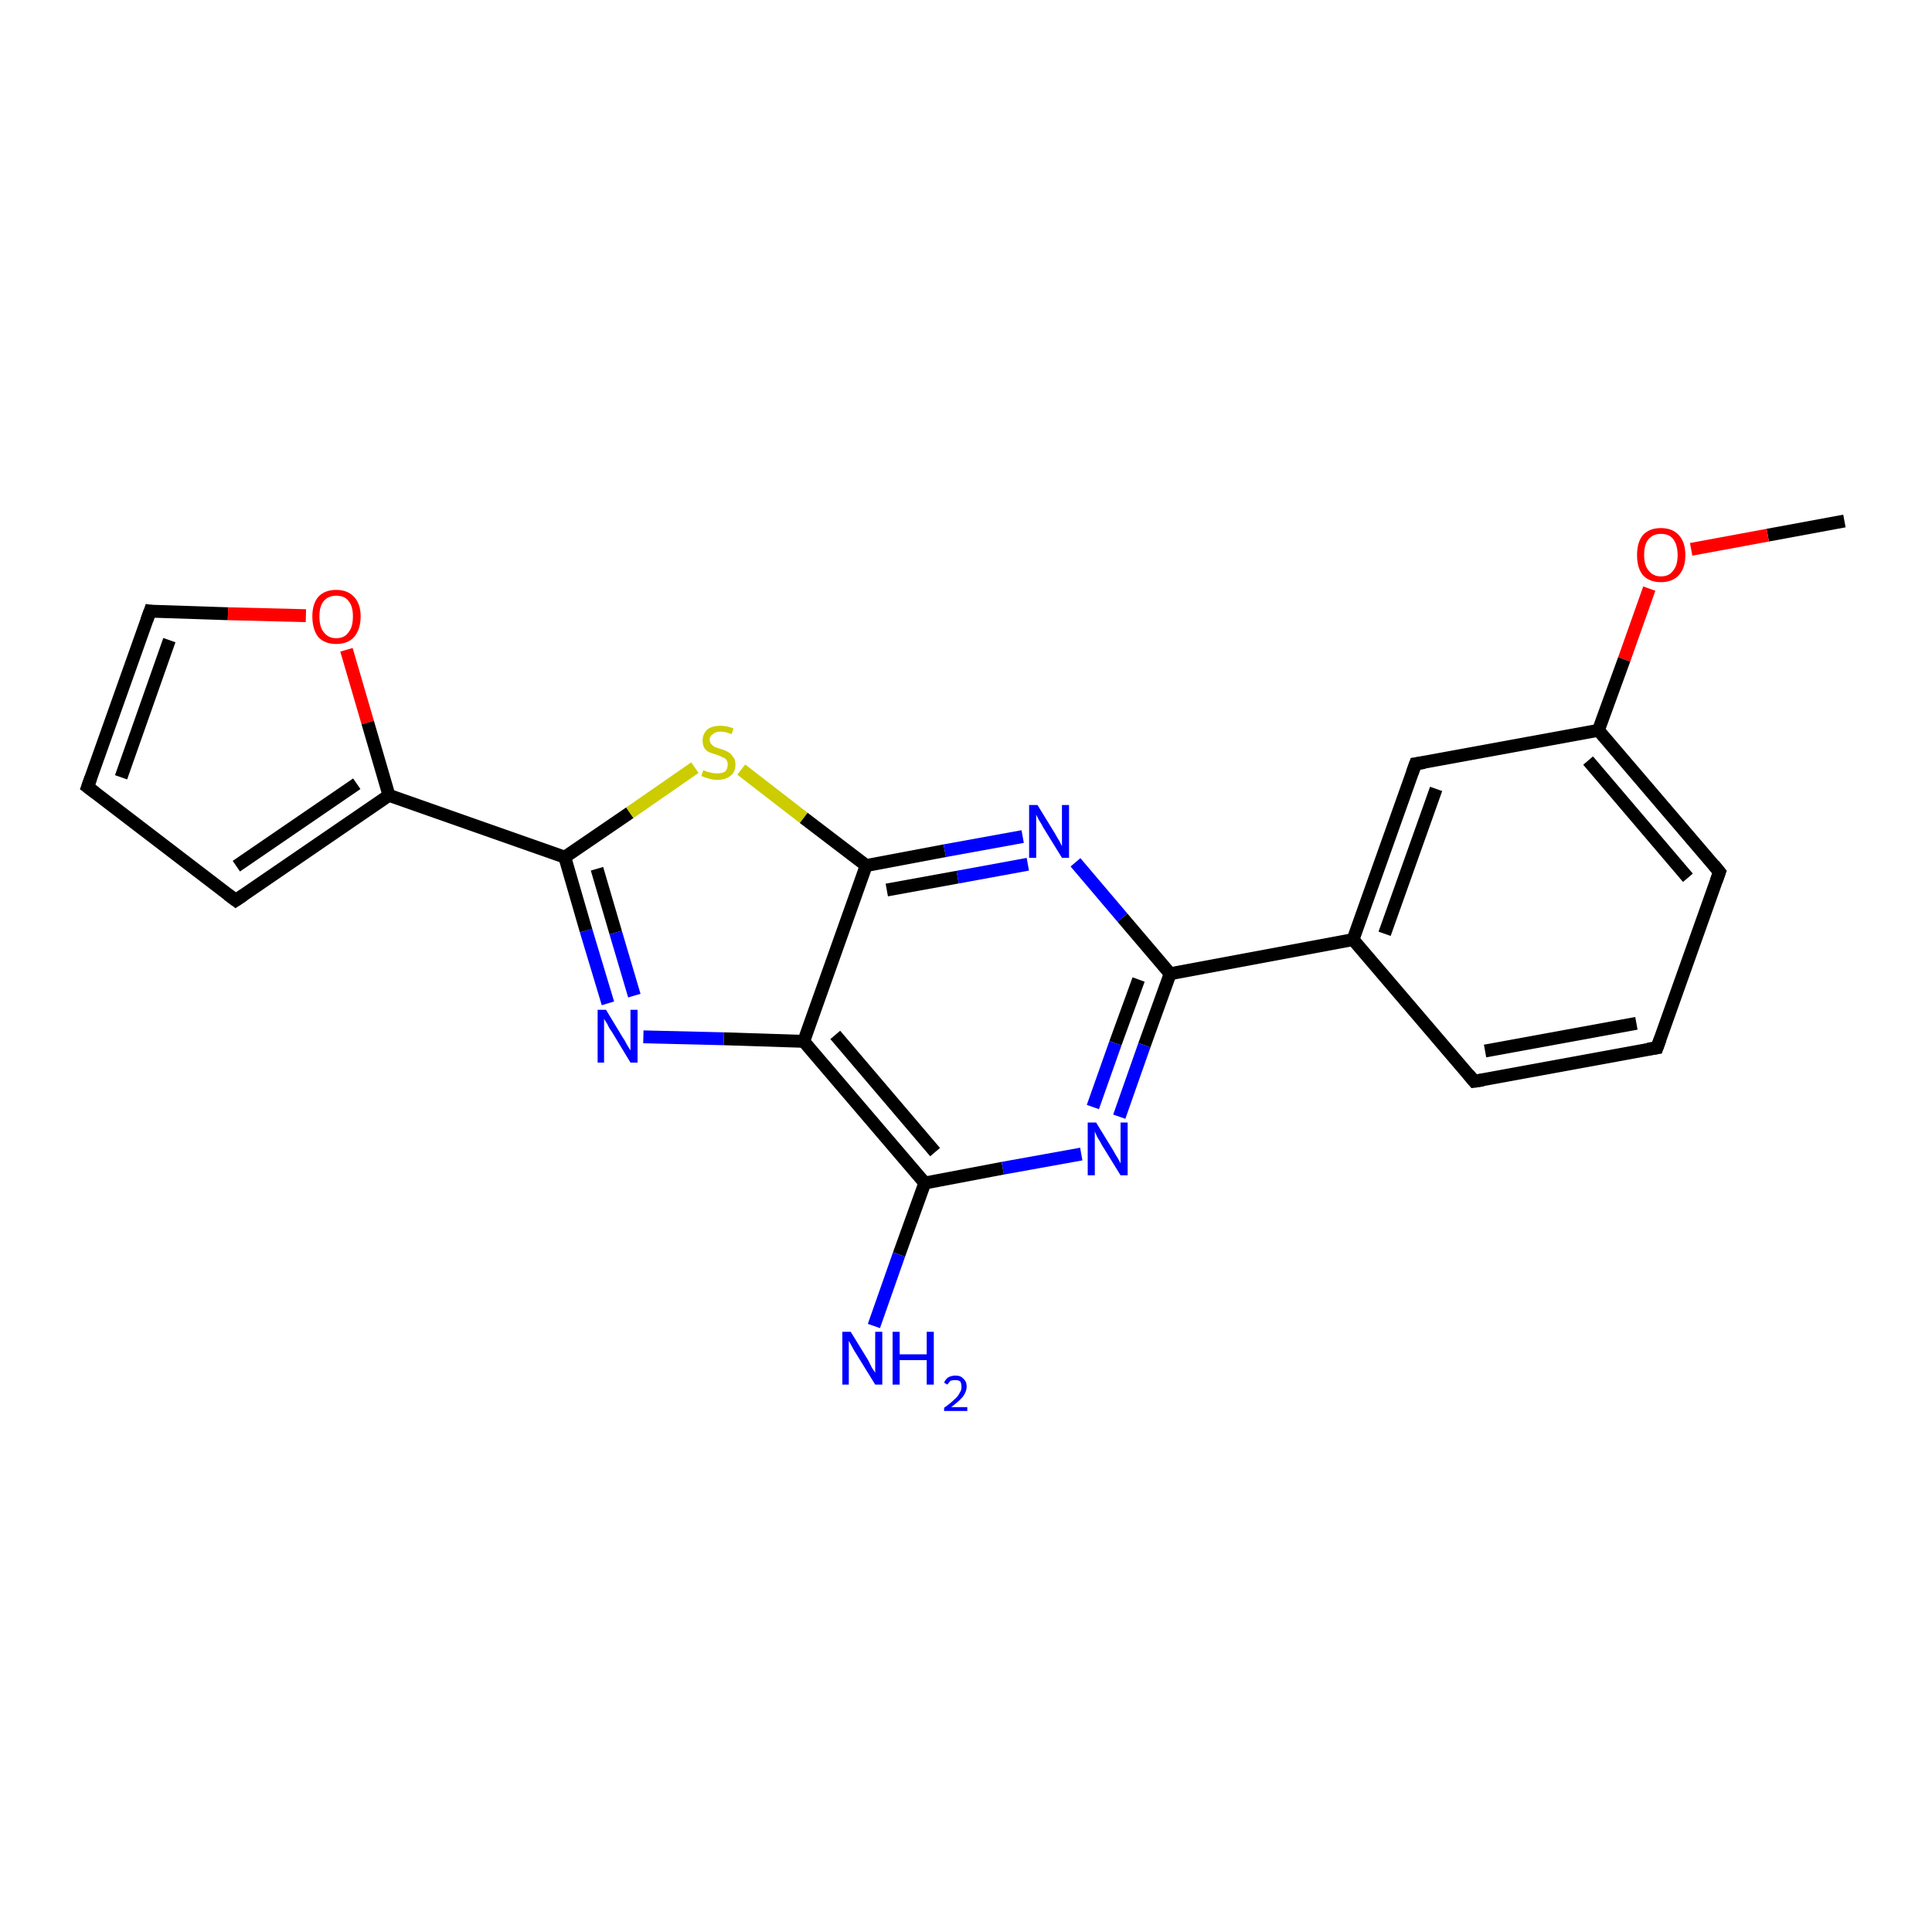 <?xml version='1.0' encoding='iso-8859-1'?>
<svg version='1.1' baseProfile='full'
              xmlns='http://www.w3.org/2000/svg'
                      xmlns:rdkit='http://www.rdkit.org/xml'
                      xmlns:xlink='http://www.w3.org/1999/xlink'
                  xml:space='preserve'
width='300px' height='300px' viewBox='0 0 300 300'>
<!-- END OF HEADER -->
<rect style='opacity:1.0;fill:#FFFFFF;stroke:none' width='300.0' height='300.0' x='0.0' y='0.0'> </rect>
<path class='bond-0 atom-0 atom-1' d='M 286.4,80.9 L 274.5,83.1' style='fill:none;fill-rule:evenodd;stroke:#000000;stroke-width:2.0px;stroke-linecap:butt;stroke-linejoin:miter;stroke-opacity:1' />
<path class='bond-0 atom-0 atom-1' d='M 274.5,83.1 L 262.6,85.3' style='fill:none;fill-rule:evenodd;stroke:#FF0000;stroke-width:2.0px;stroke-linecap:butt;stroke-linejoin:miter;stroke-opacity:1' />
<path class='bond-1 atom-1 atom-2' d='M 256.1,91.4 L 252.2,102.4' style='fill:none;fill-rule:evenodd;stroke:#FF0000;stroke-width:2.0px;stroke-linecap:butt;stroke-linejoin:miter;stroke-opacity:1' />
<path class='bond-1 atom-1 atom-2' d='M 252.2,102.4 L 248.2,113.4' style='fill:none;fill-rule:evenodd;stroke:#000000;stroke-width:2.0px;stroke-linecap:butt;stroke-linejoin:miter;stroke-opacity:1' />
<path class='bond-2 atom-2 atom-3' d='M 248.2,113.4 L 267.0,135.4' style='fill:none;fill-rule:evenodd;stroke:#000000;stroke-width:2.0px;stroke-linecap:butt;stroke-linejoin:miter;stroke-opacity:1' />
<path class='bond-2 atom-2 atom-3' d='M 246.6,118.1 L 262.1,136.3' style='fill:none;fill-rule:evenodd;stroke:#000000;stroke-width:2.0px;stroke-linecap:butt;stroke-linejoin:miter;stroke-opacity:1' />
<path class='bond-3 atom-3 atom-4' d='M 267.0,135.4 L 257.3,162.7' style='fill:none;fill-rule:evenodd;stroke:#000000;stroke-width:2.0px;stroke-linecap:butt;stroke-linejoin:miter;stroke-opacity:1' />
<path class='bond-4 atom-4 atom-5' d='M 257.3,162.7 L 228.9,167.9' style='fill:none;fill-rule:evenodd;stroke:#000000;stroke-width:2.0px;stroke-linecap:butt;stroke-linejoin:miter;stroke-opacity:1' />
<path class='bond-4 atom-4 atom-5' d='M 254.1,158.9 L 230.6,163.2' style='fill:none;fill-rule:evenodd;stroke:#000000;stroke-width:2.0px;stroke-linecap:butt;stroke-linejoin:miter;stroke-opacity:1' />
<path class='bond-5 atom-5 atom-6' d='M 228.9,167.9 L 210.1,145.9' style='fill:none;fill-rule:evenodd;stroke:#000000;stroke-width:2.0px;stroke-linecap:butt;stroke-linejoin:miter;stroke-opacity:1' />
<path class='bond-6 atom-6 atom-7' d='M 210.1,145.9 L 219.8,118.6' style='fill:none;fill-rule:evenodd;stroke:#000000;stroke-width:2.0px;stroke-linecap:butt;stroke-linejoin:miter;stroke-opacity:1' />
<path class='bond-6 atom-6 atom-7' d='M 215.0,145.0 L 223.0,122.5' style='fill:none;fill-rule:evenodd;stroke:#000000;stroke-width:2.0px;stroke-linecap:butt;stroke-linejoin:miter;stroke-opacity:1' />
<path class='bond-7 atom-6 atom-8' d='M 210.1,145.9 L 181.7,151.2' style='fill:none;fill-rule:evenodd;stroke:#000000;stroke-width:2.0px;stroke-linecap:butt;stroke-linejoin:miter;stroke-opacity:1' />
<path class='bond-8 atom-8 atom-9' d='M 181.7,151.2 L 177.7,162.3' style='fill:none;fill-rule:evenodd;stroke:#000000;stroke-width:2.0px;stroke-linecap:butt;stroke-linejoin:miter;stroke-opacity:1' />
<path class='bond-8 atom-8 atom-9' d='M 177.7,162.3 L 173.8,173.4' style='fill:none;fill-rule:evenodd;stroke:#0000FF;stroke-width:2.0px;stroke-linecap:butt;stroke-linejoin:miter;stroke-opacity:1' />
<path class='bond-8 atom-8 atom-9' d='M 176.8,152.1 L 173.2,162.0' style='fill:none;fill-rule:evenodd;stroke:#000000;stroke-width:2.0px;stroke-linecap:butt;stroke-linejoin:miter;stroke-opacity:1' />
<path class='bond-8 atom-8 atom-9' d='M 173.2,162.0 L 169.7,171.9' style='fill:none;fill-rule:evenodd;stroke:#0000FF;stroke-width:2.0px;stroke-linecap:butt;stroke-linejoin:miter;stroke-opacity:1' />
<path class='bond-9 atom-9 atom-10' d='M 167.9,179.2 L 155.7,181.4' style='fill:none;fill-rule:evenodd;stroke:#0000FF;stroke-width:2.0px;stroke-linecap:butt;stroke-linejoin:miter;stroke-opacity:1' />
<path class='bond-9 atom-9 atom-10' d='M 155.7,181.4 L 143.6,183.7' style='fill:none;fill-rule:evenodd;stroke:#000000;stroke-width:2.0px;stroke-linecap:butt;stroke-linejoin:miter;stroke-opacity:1' />
<path class='bond-10 atom-10 atom-11' d='M 143.6,183.7 L 139.6,194.8' style='fill:none;fill-rule:evenodd;stroke:#000000;stroke-width:2.0px;stroke-linecap:butt;stroke-linejoin:miter;stroke-opacity:1' />
<path class='bond-10 atom-10 atom-11' d='M 139.6,194.8 L 135.7,205.9' style='fill:none;fill-rule:evenodd;stroke:#0000FF;stroke-width:2.0px;stroke-linecap:butt;stroke-linejoin:miter;stroke-opacity:1' />
<path class='bond-11 atom-10 atom-12' d='M 143.6,183.7 L 124.8,161.7' style='fill:none;fill-rule:evenodd;stroke:#000000;stroke-width:2.0px;stroke-linecap:butt;stroke-linejoin:miter;stroke-opacity:1' />
<path class='bond-11 atom-10 atom-12' d='M 145.2,178.9 L 129.7,160.7' style='fill:none;fill-rule:evenodd;stroke:#000000;stroke-width:2.0px;stroke-linecap:butt;stroke-linejoin:miter;stroke-opacity:1' />
<path class='bond-12 atom-12 atom-13' d='M 124.8,161.7 L 112.4,161.3' style='fill:none;fill-rule:evenodd;stroke:#000000;stroke-width:2.0px;stroke-linecap:butt;stroke-linejoin:miter;stroke-opacity:1' />
<path class='bond-12 atom-12 atom-13' d='M 112.4,161.3 L 99.9,161.0' style='fill:none;fill-rule:evenodd;stroke:#0000FF;stroke-width:2.0px;stroke-linecap:butt;stroke-linejoin:miter;stroke-opacity:1' />
<path class='bond-13 atom-13 atom-14' d='M 94.4,155.8 L 91.0,144.5' style='fill:none;fill-rule:evenodd;stroke:#0000FF;stroke-width:2.0px;stroke-linecap:butt;stroke-linejoin:miter;stroke-opacity:1' />
<path class='bond-13 atom-13 atom-14' d='M 91.0,144.5 L 87.7,133.1' style='fill:none;fill-rule:evenodd;stroke:#000000;stroke-width:2.0px;stroke-linecap:butt;stroke-linejoin:miter;stroke-opacity:1' />
<path class='bond-13 atom-13 atom-14' d='M 98.5,154.6 L 95.6,144.8' style='fill:none;fill-rule:evenodd;stroke:#0000FF;stroke-width:2.0px;stroke-linecap:butt;stroke-linejoin:miter;stroke-opacity:1' />
<path class='bond-13 atom-13 atom-14' d='M 95.6,144.8 L 92.7,134.9' style='fill:none;fill-rule:evenodd;stroke:#000000;stroke-width:2.0px;stroke-linecap:butt;stroke-linejoin:miter;stroke-opacity:1' />
<path class='bond-14 atom-14 atom-15' d='M 87.7,133.1 L 97.8,126.2' style='fill:none;fill-rule:evenodd;stroke:#000000;stroke-width:2.0px;stroke-linecap:butt;stroke-linejoin:miter;stroke-opacity:1' />
<path class='bond-14 atom-14 atom-15' d='M 97.8,126.2 L 107.9,119.2' style='fill:none;fill-rule:evenodd;stroke:#CCCC00;stroke-width:2.0px;stroke-linecap:butt;stroke-linejoin:miter;stroke-opacity:1' />
<path class='bond-15 atom-15 atom-16' d='M 115.1,119.5 L 124.8,127.0' style='fill:none;fill-rule:evenodd;stroke:#CCCC00;stroke-width:2.0px;stroke-linecap:butt;stroke-linejoin:miter;stroke-opacity:1' />
<path class='bond-15 atom-15 atom-16' d='M 124.8,127.0 L 134.5,134.4' style='fill:none;fill-rule:evenodd;stroke:#000000;stroke-width:2.0px;stroke-linecap:butt;stroke-linejoin:miter;stroke-opacity:1' />
<path class='bond-16 atom-16 atom-17' d='M 134.5,134.4 L 146.7,132.1' style='fill:none;fill-rule:evenodd;stroke:#000000;stroke-width:2.0px;stroke-linecap:butt;stroke-linejoin:miter;stroke-opacity:1' />
<path class='bond-16 atom-16 atom-17' d='M 146.7,132.1 L 158.8,129.9' style='fill:none;fill-rule:evenodd;stroke:#0000FF;stroke-width:2.0px;stroke-linecap:butt;stroke-linejoin:miter;stroke-opacity:1' />
<path class='bond-16 atom-16 atom-17' d='M 137.7,138.2 L 148.7,136.2' style='fill:none;fill-rule:evenodd;stroke:#000000;stroke-width:2.0px;stroke-linecap:butt;stroke-linejoin:miter;stroke-opacity:1' />
<path class='bond-16 atom-16 atom-17' d='M 148.7,136.2 L 159.6,134.2' style='fill:none;fill-rule:evenodd;stroke:#0000FF;stroke-width:2.0px;stroke-linecap:butt;stroke-linejoin:miter;stroke-opacity:1' />
<path class='bond-17 atom-14 atom-18' d='M 87.7,133.1 L 60.4,123.5' style='fill:none;fill-rule:evenodd;stroke:#000000;stroke-width:2.0px;stroke-linecap:butt;stroke-linejoin:miter;stroke-opacity:1' />
<path class='bond-18 atom-18 atom-19' d='M 60.4,123.5 L 36.6,139.8' style='fill:none;fill-rule:evenodd;stroke:#000000;stroke-width:2.0px;stroke-linecap:butt;stroke-linejoin:miter;stroke-opacity:1' />
<path class='bond-18 atom-18 atom-19' d='M 55.4,121.7 L 36.7,134.5' style='fill:none;fill-rule:evenodd;stroke:#000000;stroke-width:2.0px;stroke-linecap:butt;stroke-linejoin:miter;stroke-opacity:1' />
<path class='bond-19 atom-19 atom-20' d='M 36.6,139.8 L 13.6,122.2' style='fill:none;fill-rule:evenodd;stroke:#000000;stroke-width:2.0px;stroke-linecap:butt;stroke-linejoin:miter;stroke-opacity:1' />
<path class='bond-20 atom-20 atom-21' d='M 13.6,122.2 L 23.3,94.9' style='fill:none;fill-rule:evenodd;stroke:#000000;stroke-width:2.0px;stroke-linecap:butt;stroke-linejoin:miter;stroke-opacity:1' />
<path class='bond-20 atom-20 atom-21' d='M 18.8,120.7 L 26.3,99.4' style='fill:none;fill-rule:evenodd;stroke:#000000;stroke-width:2.0px;stroke-linecap:butt;stroke-linejoin:miter;stroke-opacity:1' />
<path class='bond-21 atom-21 atom-22' d='M 23.3,94.9 L 35.4,95.3' style='fill:none;fill-rule:evenodd;stroke:#000000;stroke-width:2.0px;stroke-linecap:butt;stroke-linejoin:miter;stroke-opacity:1' />
<path class='bond-21 atom-21 atom-22' d='M 35.4,95.3 L 47.5,95.6' style='fill:none;fill-rule:evenodd;stroke:#FF0000;stroke-width:2.0px;stroke-linecap:butt;stroke-linejoin:miter;stroke-opacity:1' />
<path class='bond-22 atom-7 atom-2' d='M 219.8,118.6 L 248.2,113.4' style='fill:none;fill-rule:evenodd;stroke:#000000;stroke-width:2.0px;stroke-linecap:butt;stroke-linejoin:miter;stroke-opacity:1' />
<path class='bond-23 atom-17 atom-8' d='M 167.0,133.9 L 174.3,142.5' style='fill:none;fill-rule:evenodd;stroke:#0000FF;stroke-width:2.0px;stroke-linecap:butt;stroke-linejoin:miter;stroke-opacity:1' />
<path class='bond-23 atom-17 atom-8' d='M 174.3,142.5 L 181.7,151.2' style='fill:none;fill-rule:evenodd;stroke:#000000;stroke-width:2.0px;stroke-linecap:butt;stroke-linejoin:miter;stroke-opacity:1' />
<path class='bond-24 atom-22 atom-18' d='M 53.8,100.9 L 57.1,112.2' style='fill:none;fill-rule:evenodd;stroke:#FF0000;stroke-width:2.0px;stroke-linecap:butt;stroke-linejoin:miter;stroke-opacity:1' />
<path class='bond-24 atom-22 atom-18' d='M 57.1,112.2 L 60.4,123.5' style='fill:none;fill-rule:evenodd;stroke:#000000;stroke-width:2.0px;stroke-linecap:butt;stroke-linejoin:miter;stroke-opacity:1' />
<path class='bond-25 atom-16 atom-12' d='M 134.5,134.4 L 124.8,161.7' style='fill:none;fill-rule:evenodd;stroke:#000000;stroke-width:2.0px;stroke-linecap:butt;stroke-linejoin:miter;stroke-opacity:1' />
<path d='M 266.1,134.3 L 267.0,135.4 L 266.5,136.8' style='fill:none;stroke:#000000;stroke-width:2.0px;stroke-linecap:butt;stroke-linejoin:miter;stroke-opacity:1;' />
<path d='M 257.8,161.3 L 257.3,162.7 L 255.9,162.9' style='fill:none;stroke:#000000;stroke-width:2.0px;stroke-linecap:butt;stroke-linejoin:miter;stroke-opacity:1;' />
<path d='M 230.3,167.7 L 228.9,167.9 L 228.0,166.8' style='fill:none;stroke:#000000;stroke-width:2.0px;stroke-linecap:butt;stroke-linejoin:miter;stroke-opacity:1;' />
<path d='M 219.3,120.0 L 219.8,118.6 L 221.2,118.4' style='fill:none;stroke:#000000;stroke-width:2.0px;stroke-linecap:butt;stroke-linejoin:miter;stroke-opacity:1;' />
<path d='M 37.8,139.0 L 36.6,139.8 L 35.4,138.9' style='fill:none;stroke:#000000;stroke-width:2.0px;stroke-linecap:butt;stroke-linejoin:miter;stroke-opacity:1;' />
<path d='M 14.8,123.1 L 13.6,122.2 L 14.1,120.8' style='fill:none;stroke:#000000;stroke-width:2.0px;stroke-linecap:butt;stroke-linejoin:miter;stroke-opacity:1;' />
<path d='M 22.8,96.3 L 23.3,94.9 L 23.9,95.0' style='fill:none;stroke:#000000;stroke-width:2.0px;stroke-linecap:butt;stroke-linejoin:miter;stroke-opacity:1;' />
<path class='atom-1' d='M 254.2 86.2
Q 254.2 84.2, 255.1 83.1
Q 256.1 82.0, 257.9 82.0
Q 259.7 82.0, 260.7 83.1
Q 261.7 84.2, 261.7 86.2
Q 261.7 88.2, 260.7 89.3
Q 259.7 90.4, 257.9 90.4
Q 256.1 90.4, 255.1 89.3
Q 254.2 88.2, 254.2 86.2
M 257.9 89.5
Q 259.2 89.5, 259.8 88.6
Q 260.5 87.8, 260.5 86.2
Q 260.5 84.6, 259.8 83.7
Q 259.2 82.9, 257.9 82.9
Q 256.7 82.9, 256.0 83.7
Q 255.3 84.5, 255.3 86.2
Q 255.3 87.8, 256.0 88.6
Q 256.7 89.5, 257.9 89.5
' fill='#FF0000'/>
<path class='atom-9' d='M 170.2 174.3
L 172.9 178.7
Q 173.1 179.1, 173.6 179.9
Q 174.0 180.6, 174.0 180.7
L 174.0 174.3
L 175.1 174.3
L 175.1 182.5
L 174.0 182.5
L 171.1 177.8
Q 170.8 177.2, 170.4 176.6
Q 170.1 175.9, 170.0 175.7
L 170.0 182.5
L 168.9 182.5
L 168.9 174.3
L 170.2 174.3
' fill='#0000FF'/>
<path class='atom-11' d='M 132.1 206.8
L 134.8 211.2
Q 135.0 211.6, 135.4 212.4
Q 135.9 213.1, 135.9 213.2
L 135.9 206.8
L 137.0 206.8
L 137.0 215.0
L 135.9 215.0
L 133.0 210.3
Q 132.6 209.7, 132.3 209.1
Q 131.9 208.4, 131.8 208.2
L 131.8 215.0
L 130.8 215.0
L 130.8 206.8
L 132.1 206.8
' fill='#0000FF'/>
<path class='atom-11' d='M 138.6 206.8
L 139.7 206.8
L 139.7 210.3
L 143.9 210.3
L 143.9 206.8
L 145.0 206.8
L 145.0 215.0
L 143.9 215.0
L 143.9 211.2
L 139.7 211.2
L 139.7 215.0
L 138.6 215.0
L 138.6 206.8
' fill='#0000FF'/>
<path class='atom-11' d='M 146.6 214.7
Q 146.8 214.2, 147.2 213.9
Q 147.7 213.6, 148.4 213.6
Q 149.2 213.6, 149.6 214.1
Q 150.1 214.5, 150.1 215.3
Q 150.1 216.1, 149.5 216.9
Q 148.9 217.6, 147.7 218.5
L 150.2 218.5
L 150.2 219.1
L 146.6 219.1
L 146.6 218.6
Q 147.6 217.9, 148.2 217.3
Q 148.8 216.8, 149.0 216.3
Q 149.3 215.9, 149.3 215.4
Q 149.3 214.8, 149.1 214.5
Q 148.8 214.3, 148.4 214.3
Q 147.9 214.3, 147.6 214.4
Q 147.4 214.6, 147.1 215.0
L 146.6 214.7
' fill='#0000FF'/>
<path class='atom-13' d='M 94.1 156.8
L 96.7 161.1
Q 97.0 161.5, 97.4 162.3
Q 97.9 163.1, 97.9 163.1
L 97.9 156.8
L 99.0 156.8
L 99.0 165.0
L 97.9 165.0
L 95.0 160.2
Q 94.6 159.7, 94.3 159.0
Q 93.9 158.4, 93.8 158.2
L 93.8 165.0
L 92.8 165.0
L 92.8 156.8
L 94.1 156.8
' fill='#0000FF'/>
<path class='atom-15' d='M 109.2 119.6
Q 109.3 119.6, 109.7 119.8
Q 110.1 119.9, 110.5 120.0
Q 110.9 120.1, 111.3 120.1
Q 112.1 120.1, 112.6 119.8
Q 113.0 119.4, 113.0 118.7
Q 113.0 118.3, 112.8 118.0
Q 112.6 117.7, 112.2 117.6
Q 111.9 117.4, 111.3 117.2
Q 110.6 117.0, 110.1 116.8
Q 109.7 116.6, 109.4 116.2
Q 109.1 115.7, 109.1 115.0
Q 109.1 114.0, 109.8 113.3
Q 110.5 112.7, 111.9 112.7
Q 112.8 112.7, 113.9 113.1
L 113.6 114.0
Q 112.6 113.6, 111.9 113.6
Q 111.1 113.6, 110.7 114.0
Q 110.2 114.3, 110.2 114.8
Q 110.2 115.3, 110.5 115.6
Q 110.7 115.8, 111.0 116.0
Q 111.3 116.1, 111.9 116.3
Q 112.6 116.5, 113.1 116.8
Q 113.5 117.0, 113.8 117.5
Q 114.2 117.9, 114.2 118.7
Q 114.2 119.9, 113.4 120.5
Q 112.6 121.1, 111.4 121.1
Q 110.7 121.1, 110.1 120.9
Q 109.6 120.8, 108.9 120.5
L 109.2 119.6
' fill='#CCCC00'/>
<path class='atom-17' d='M 161.1 125.0
L 163.8 129.4
Q 164.0 129.8, 164.5 130.6
Q 164.9 131.4, 164.9 131.4
L 164.9 125.0
L 166.0 125.0
L 166.0 133.2
L 164.9 133.2
L 162.0 128.5
Q 161.7 127.9, 161.3 127.3
Q 161.0 126.7, 160.9 126.5
L 160.9 133.2
L 159.8 133.2
L 159.8 125.0
L 161.1 125.0
' fill='#0000FF'/>
<path class='atom-22' d='M 48.5 95.7
Q 48.5 93.8, 49.4 92.7
Q 50.4 91.6, 52.2 91.6
Q 54.0 91.6, 55.0 92.7
Q 56.0 93.8, 56.0 95.7
Q 56.0 97.7, 55.0 98.9
Q 54.0 100.0, 52.2 100.0
Q 50.4 100.0, 49.4 98.9
Q 48.5 97.7, 48.5 95.7
M 52.2 99.1
Q 53.5 99.1, 54.1 98.2
Q 54.8 97.4, 54.8 95.7
Q 54.8 94.1, 54.1 93.3
Q 53.5 92.5, 52.2 92.5
Q 51.0 92.5, 50.3 93.3
Q 49.6 94.1, 49.6 95.7
Q 49.6 97.4, 50.3 98.2
Q 51.0 99.1, 52.2 99.1
' fill='#FF0000'/>
</svg>
